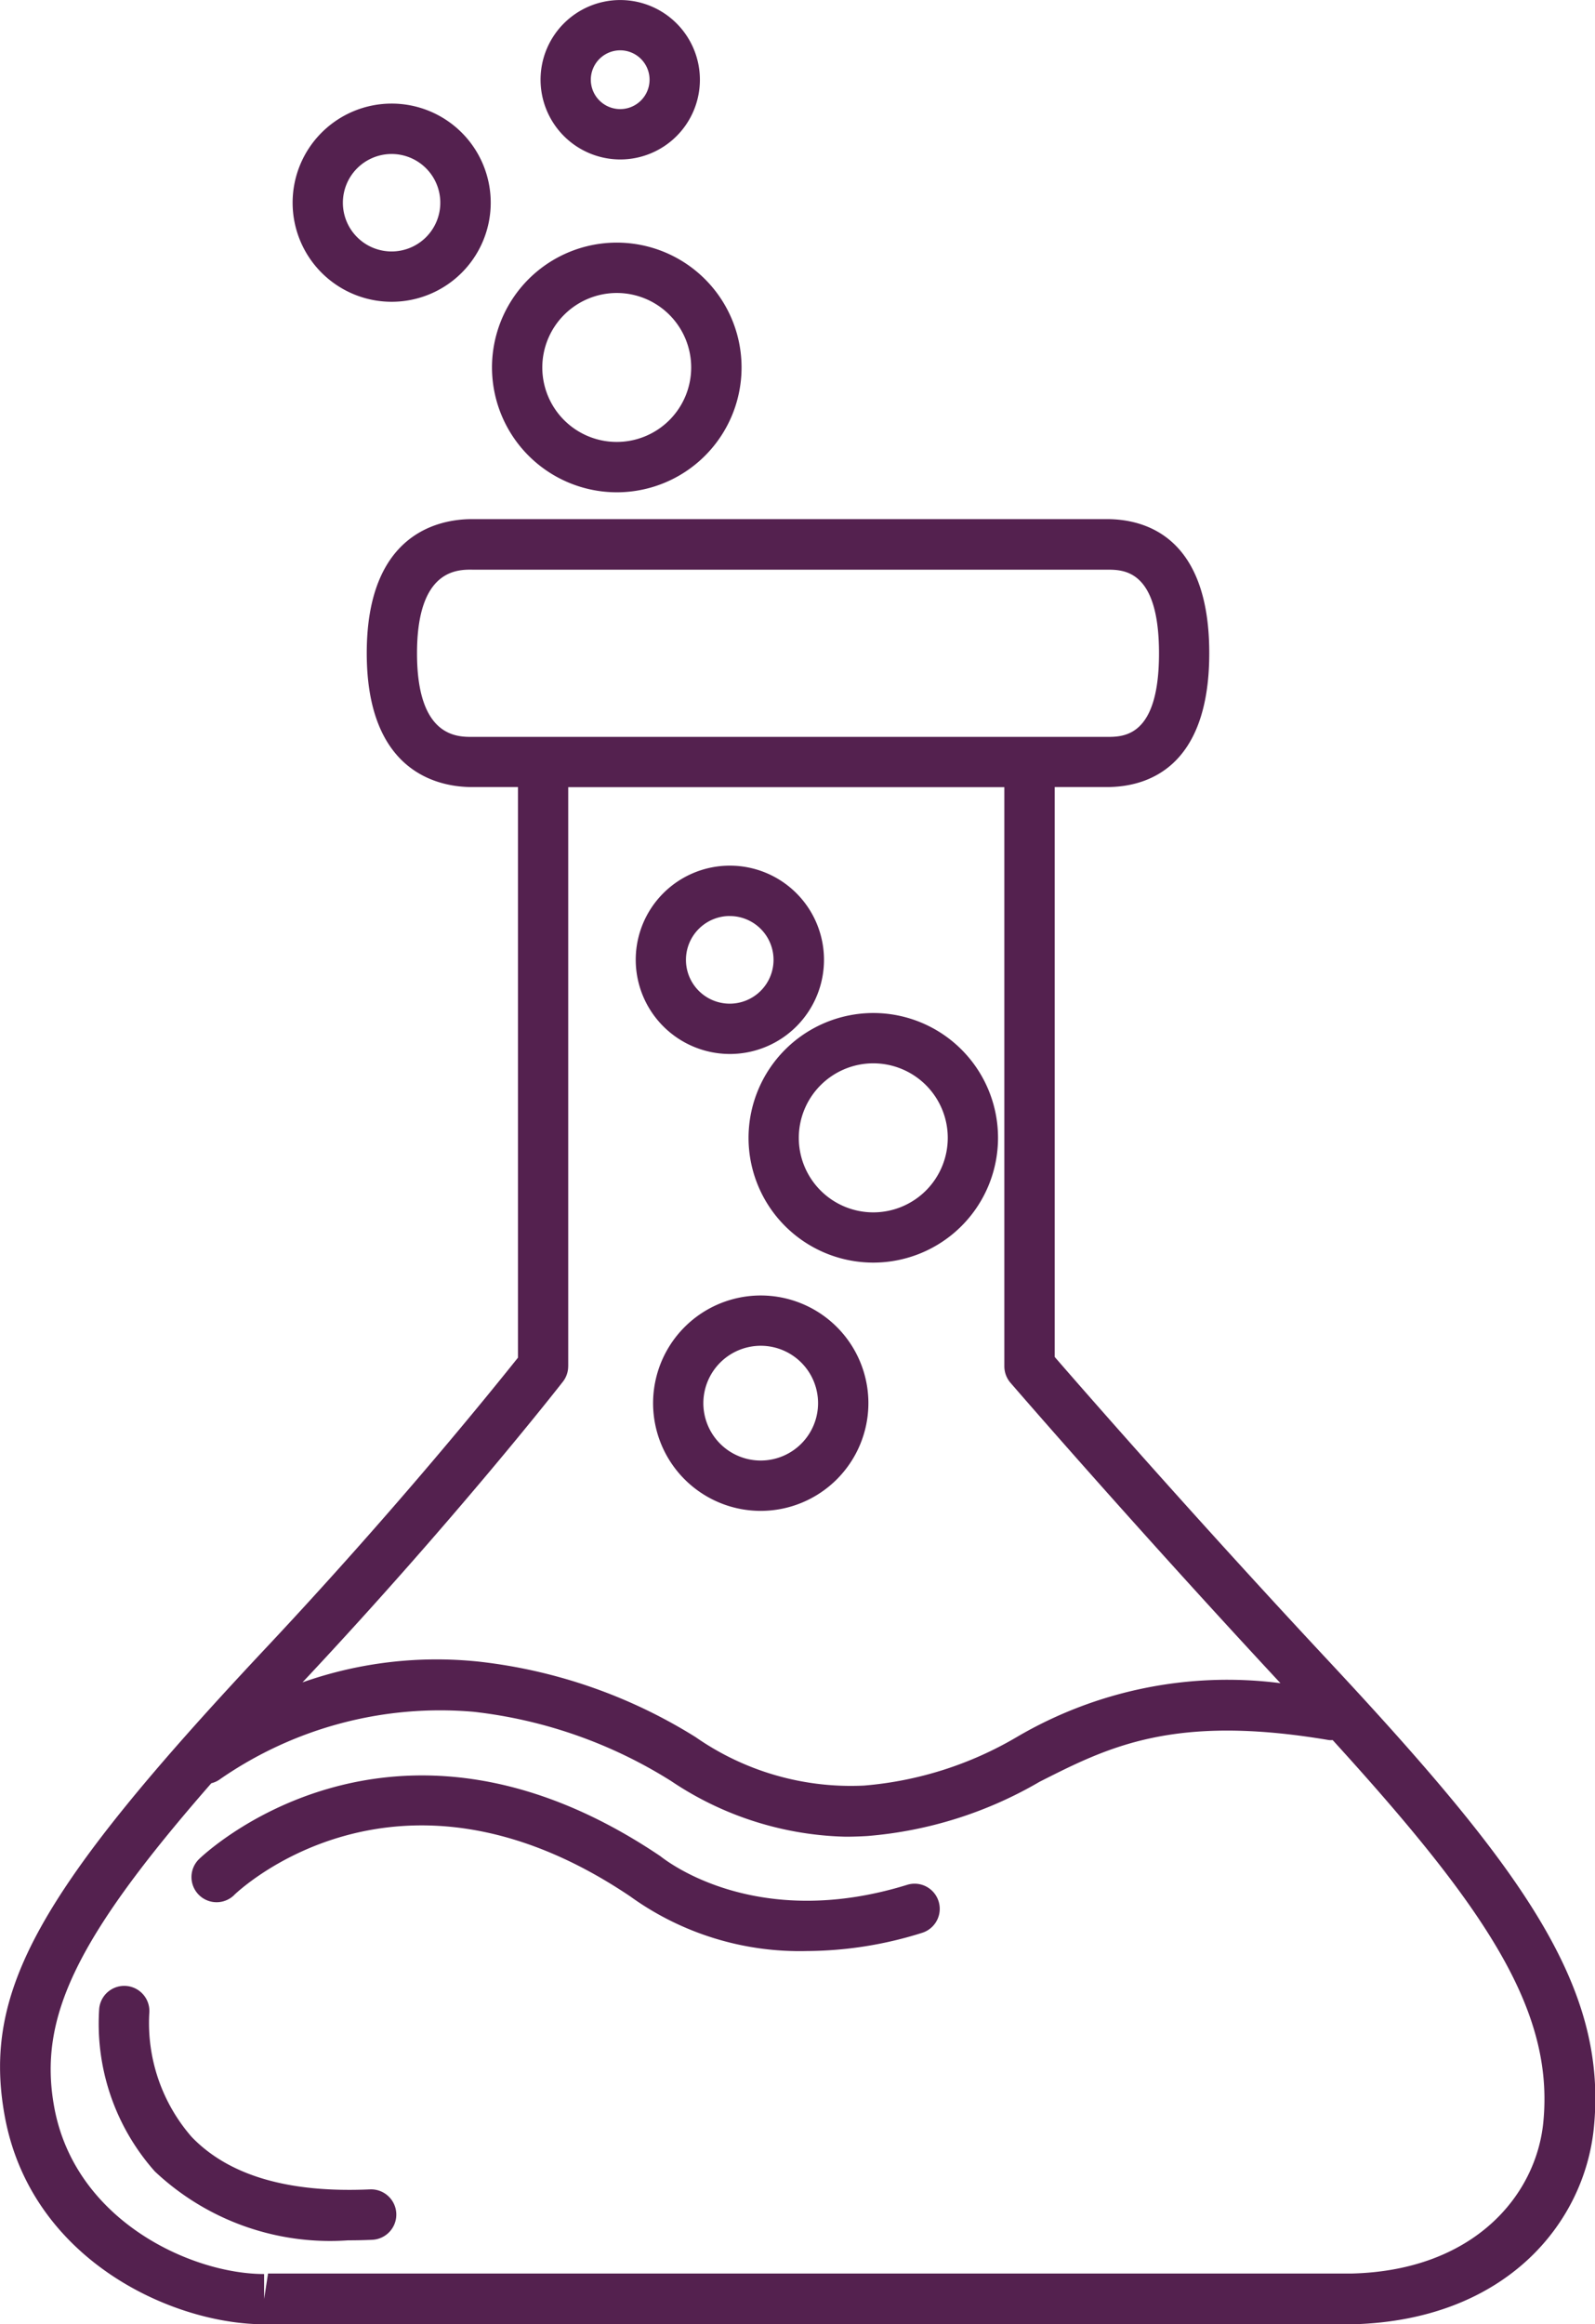 <svg xmlns="http://www.w3.org/2000/svg" width="41.159" height="59.949" viewBox="0 0 41.159 59.949">
  <g id="그룹_4843" data-name="그룹 4843" transform="translate(-510.883 -581.428)">
    <path id="패스_5000" data-name="패스 5000" d="M538.1,716.042v-14.7h1.346c.987,0,2.642-.45,2.642-3.455s-1.655-3.456-2.642-3.456H523.06c-.816,0-2.713.337-2.713,3.456s1.9,3.455,2.713,3.455h1.189V716.06c-.6.75-3.084,3.847-6.533,7.519-5.846,6.23-7.29,8.815-6.715,12.021.666,3.719,4.318,5.392,6.7,5.392l28.1,0c3.957-.108,5.971-2.625,6.212-5.073.358-3.64-1.822-6.654-6.845-12.035C541.7,720.172,538.794,716.842,538.1,716.042Zm-12.554.241V701.345H536.8v14.937a.652.652,0,0,0,.157.424c.031.036,3.131,3.625,6.968,7.75a10.739,10.739,0,0,0-6.807,1.391,9.259,9.259,0,0,1-3.939,1.25,7.006,7.006,0,0,1-4.346-1.25,13.345,13.345,0,0,0-5.585-1.946,10.408,10.408,0,0,0-4.559.534c3.978-4.239,6.692-7.72,6.719-7.755A.644.644,0,0,0,525.545,716.283Zm-2.485-20.548h16.385c.437,0,1.345,0,1.345,2.157s-.908,2.156-1.345,2.156H523.06c-.387,0-1.416,0-1.416-2.156S522.672,695.734,523.06,695.734Zm-5.363,44.6v-.639c-1.873,0-4.891-1.375-5.419-4.323-.406-2.263.527-4.3,4.057-8.336a.636.636,0,0,0,.236-.112,9.971,9.971,0,0,1,6.532-1.731,12.1,12.1,0,0,1,5.1,1.788,8.415,8.415,0,0,0,4.5,1.434c.181,0,.368-.006.563-.018A10.486,10.486,0,0,0,537.708,727c1.777-.9,3.457-1.754,7.464-1.077a.491.491,0,0,0,.1,0c3.969,4.355,5.721,6.976,5.436,9.86-.185,1.882-1.788,3.82-4.937,3.9H517.8l-.1.643,0,.01Z" transform="translate(0 -99.613)" fill="#54214f"/>
    <path id="패스_5001" data-name="패스 5001" d="M658.627,866.13a2.778,2.778,0,1,0-2.777,2.778A2.781,2.781,0,0,0,658.627,866.13Zm-2.777-1.481a1.48,1.48,0,1,1-1.482,1.481A1.483,1.483,0,0,1,655.85,864.649Z" transform="translate(-125.335 -248.509)" fill="#54214f"/>
    <path id="패스_5002" data-name="패스 5002" d="M651.726,774.676a2.429,2.429,0,1,0-2.428-2.429A2.432,2.432,0,0,0,651.726,774.676Zm0-3.558a1.13,1.13,0,1,1-1.132,1.13A1.132,1.132,0,0,1,651.726,771.117Z" transform="translate(-122.01 -166.062)" fill="#54214f"/>
    <path id="패스_5003" data-name="패스 5003" d="M673.86,805.109a3.219,3.219,0,1,0,3.219-3.22A3.224,3.224,0,0,0,673.86,805.109Zm3.219-1.922a1.922,1.922,0,1,1-1.922,1.922A1.924,1.924,0,0,1,677.079,803.187Z" transform="translate(-143.661 -194.332)" fill="#54214f"/>
    <path id="패스_5004" data-name="패스 5004" d="M621.2,640.672a3.22,3.22,0,1,0-3.22-3.219A3.223,3.223,0,0,0,621.2,640.672Zm0-5.141a1.921,1.921,0,1,1-1.922,1.921A1.924,1.924,0,0,1,621.2,635.531Z" transform="translate(-94.401 -46.546)" fill="#54214f"/>
    <path id="패스_5005" data-name="패스 5005" d="M577.142,609.093a2.556,2.556,0,1,0-2.555-2.554A2.556,2.556,0,0,0,577.142,609.093Zm0-3.812a1.257,1.257,0,1,1-1.258,1.258A1.259,1.259,0,0,1,577.142,605.281Z" transform="translate(-56.153 -19.881)" fill="#54214f"/>
    <path id="패스_5006" data-name="패스 5006" d="M630.628,585.541a2.056,2.056,0,1,0-2.057-2.057A2.059,2.059,0,0,0,630.628,585.541Zm0-2.815a.758.758,0,1,1-.76.757A.759.759,0,0,1,630.628,582.726Z" transform="translate(-103.739)" fill="#54214f"/>
    <path id="패스_5007" data-name="패스 5007" d="M539.464,1020.22a.648.648,0,1,0-.062-1.3c-2.1.094-3.638-.354-4.6-1.354a4.47,4.47,0,0,1-1.093-3.183.649.649,0,0,0-1.292-.127,5.735,5.735,0,0,0,1.435,4.2,6.593,6.593,0,0,0,4.988,1.778C539.047,1020.234,539.254,1020.23,539.464,1020.22Z" transform="translate(-18.974 -381.02)" fill="#54214f"/>
    <path id="패스_5008" data-name="패스 5008" d="M553.7,970.886c.043-.038,4.161-4.038,10.218.042a7.474,7.474,0,0,0,4.56,1.408,10,10,0,0,0,2.968-.469.648.648,0,1,0-.383-1.239c-3.906,1.209-6.222-.624-6.368-.738-6.984-4.71-11.863.03-11.911.08a.648.648,0,1,0,.917.917Z" transform="translate(-36.77 -340.584)" fill="#54214f"/>
  </g>
</svg>
